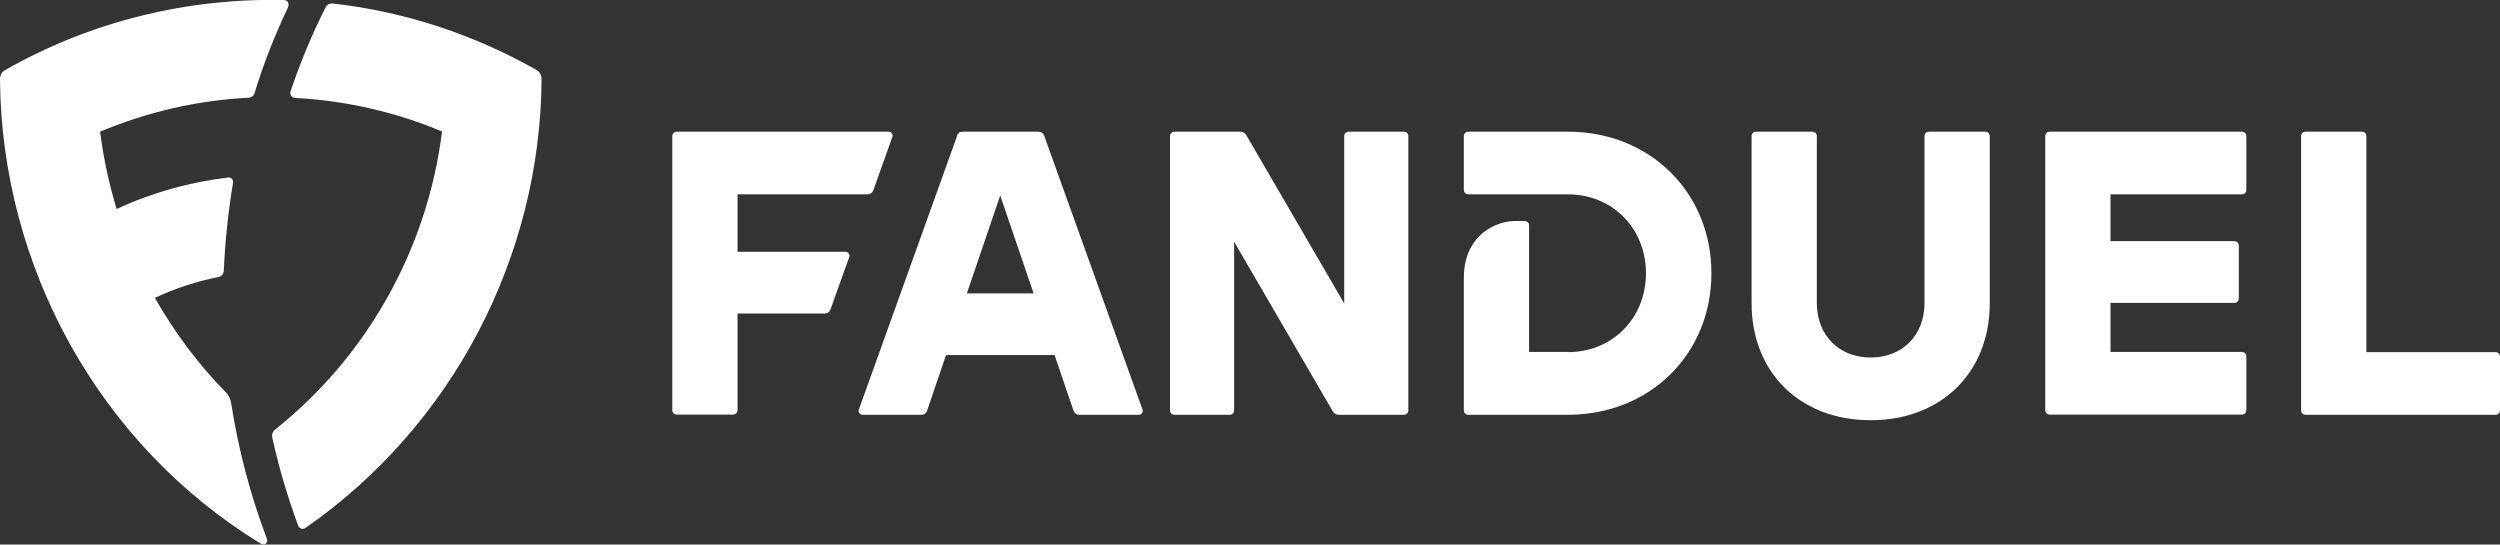 <svg width="101" height="22" viewBox="0 0 101 22" fill="none" xmlns="http://www.w3.org/2000/svg">
<rect x="0" y="0" width="101" height="22" fill="#333333" stroke="none"/>
<g clip-path="url(#clip0_1366_1796)">
<path d="M4.707 8.447C6.159 7.769 7.693 7.355 9.197 7.174C9.361 7.151 9.428 7.264 9.413 7.392C9.22 8.56 9.093 9.75 9.041 10.941C9.026 11.076 8.959 11.167 8.803 11.197C7.969 11.363 7.157 11.619 6.256 12.033C7.06 13.45 8.043 14.753 9.115 15.838C9.242 15.966 9.309 16.102 9.346 16.328C9.629 18.151 10.113 19.989 10.769 21.73C10.806 21.828 10.806 21.896 10.754 21.948C10.694 22.009 10.598 22.009 10.508 21.948C3.992 17.955 0.067 10.768 0 3.226C0 3.045 0.06 2.909 0.216 2.826C3.672 0.86 7.559 -0.082 11.461 0.001C11.633 0.001 11.7 0.159 11.633 0.302C11.096 1.433 10.642 2.585 10.292 3.738C10.255 3.874 10.165 3.942 10.024 3.949C7.939 4.055 5.906 4.537 4.044 5.32C4.178 6.39 4.409 7.445 4.714 8.455L4.707 8.447ZM11.916 3.957C11.789 3.942 11.7 3.829 11.737 3.693C12.146 2.487 12.616 1.357 13.152 0.302C13.211 0.174 13.323 0.129 13.465 0.144C16.406 0.476 19.184 1.418 21.664 2.819C21.813 2.902 21.88 3.037 21.88 3.218C21.828 10.361 18.298 17.187 12.348 21.323C12.236 21.406 12.087 21.361 12.042 21.225C11.61 20.05 11.26 18.859 11.007 17.707C10.97 17.556 11.007 17.435 11.126 17.345C14.731 14.474 17.248 10.187 17.859 5.313C16.026 4.544 14.038 4.07 11.931 3.957H11.916ZM27.16 5.509C27.16 5.396 27.235 5.32 27.346 5.32H35.903C36.008 5.32 36.09 5.433 36.052 5.531L35.285 7.679C35.24 7.799 35.159 7.852 35.032 7.852H29.797V10.172H34.161C34.265 10.172 34.347 10.285 34.31 10.383L33.557 12.485C33.513 12.613 33.431 12.666 33.304 12.666H29.797V16.561C29.797 16.674 29.722 16.75 29.61 16.75H27.346C27.235 16.75 27.16 16.674 27.16 16.561V5.509ZM38.651 5.494C38.696 5.373 38.778 5.32 38.905 5.32H41.936C42.062 5.32 42.144 5.373 42.189 5.494L46.158 16.546C46.196 16.644 46.114 16.757 46.009 16.757H43.611C43.485 16.757 43.41 16.697 43.365 16.576L42.606 14.346H38.219L37.46 16.576C37.423 16.697 37.341 16.757 37.214 16.757H34.846C34.742 16.757 34.66 16.644 34.697 16.546L38.666 5.494H38.651ZM41.757 11.852L40.409 7.897L39.061 11.852H41.764H41.757ZM47.268 5.509C47.268 5.396 47.342 5.32 47.454 5.32H50.083C50.217 5.32 50.299 5.365 50.366 5.486L54.306 12.259V5.509C54.306 5.396 54.38 5.32 54.492 5.32H56.711C56.823 5.32 56.897 5.396 56.897 5.509V16.569C56.897 16.682 56.823 16.757 56.711 16.757H54.112C53.978 16.757 53.896 16.712 53.829 16.591L49.859 9.765V16.569C49.859 16.682 49.785 16.757 49.673 16.757H47.454C47.342 16.757 47.268 16.682 47.268 16.569V5.509ZM63.347 14.226C65.141 14.226 66.497 12.854 66.497 11.039C66.497 9.223 65.141 7.852 63.347 7.852H59.325C59.213 7.852 59.139 7.776 59.139 7.663V5.509C59.139 5.396 59.213 5.32 59.325 5.32H63.347C66.661 5.32 69.141 7.776 69.141 11.039C69.141 14.301 66.661 16.757 63.347 16.757H59.325C59.213 16.757 59.139 16.682 59.139 16.569V11.22C59.139 10.504 59.362 9.946 59.764 9.539C60.129 9.17 60.695 8.929 61.194 8.929H61.589C61.701 8.929 61.775 9.005 61.775 9.118V14.218H63.347V14.226ZM70.764 12.244V5.509C70.764 5.396 70.838 5.32 70.95 5.32H73.214C73.326 5.32 73.4 5.396 73.4 5.509V12.244C73.4 13.54 74.294 14.444 75.575 14.444C76.856 14.444 77.75 13.548 77.75 12.244V5.509C77.75 5.396 77.824 5.32 77.936 5.32H80.2C80.311 5.32 80.386 5.396 80.386 5.509V12.244C80.386 15.055 78.427 16.976 75.575 16.976C72.723 16.976 70.764 15.055 70.764 12.244ZM90.261 9.743C90.373 9.743 90.447 9.818 90.447 9.931V12.048C90.447 12.161 90.373 12.237 90.261 12.237H85.264V14.218H90.566C90.678 14.218 90.752 14.294 90.752 14.407V16.561C90.752 16.674 90.678 16.75 90.566 16.75H82.814C82.702 16.75 82.628 16.674 82.628 16.561V5.509C82.628 5.396 82.702 5.32 82.814 5.32H90.566C90.678 5.32 90.752 5.396 90.752 5.509V7.663C90.752 7.776 90.678 7.852 90.566 7.852H85.264V9.743H90.261ZM95.601 14.226H100.814C100.926 14.226 101 14.301 101 14.414V16.569C101 16.682 100.926 16.757 100.814 16.757H93.151C93.039 16.757 92.964 16.682 92.964 16.569V5.509C92.964 5.396 93.039 5.32 93.151 5.32H95.415C95.526 5.32 95.601 5.396 95.601 5.509V14.226Z" fill="white"/>
</g>
<defs>
<clipPath id="clip0_1366_1796">
<rect width="101" height="22" fill="white" transform="translate(0 0.001)"/>
</clipPath>
</defs>
</svg>
